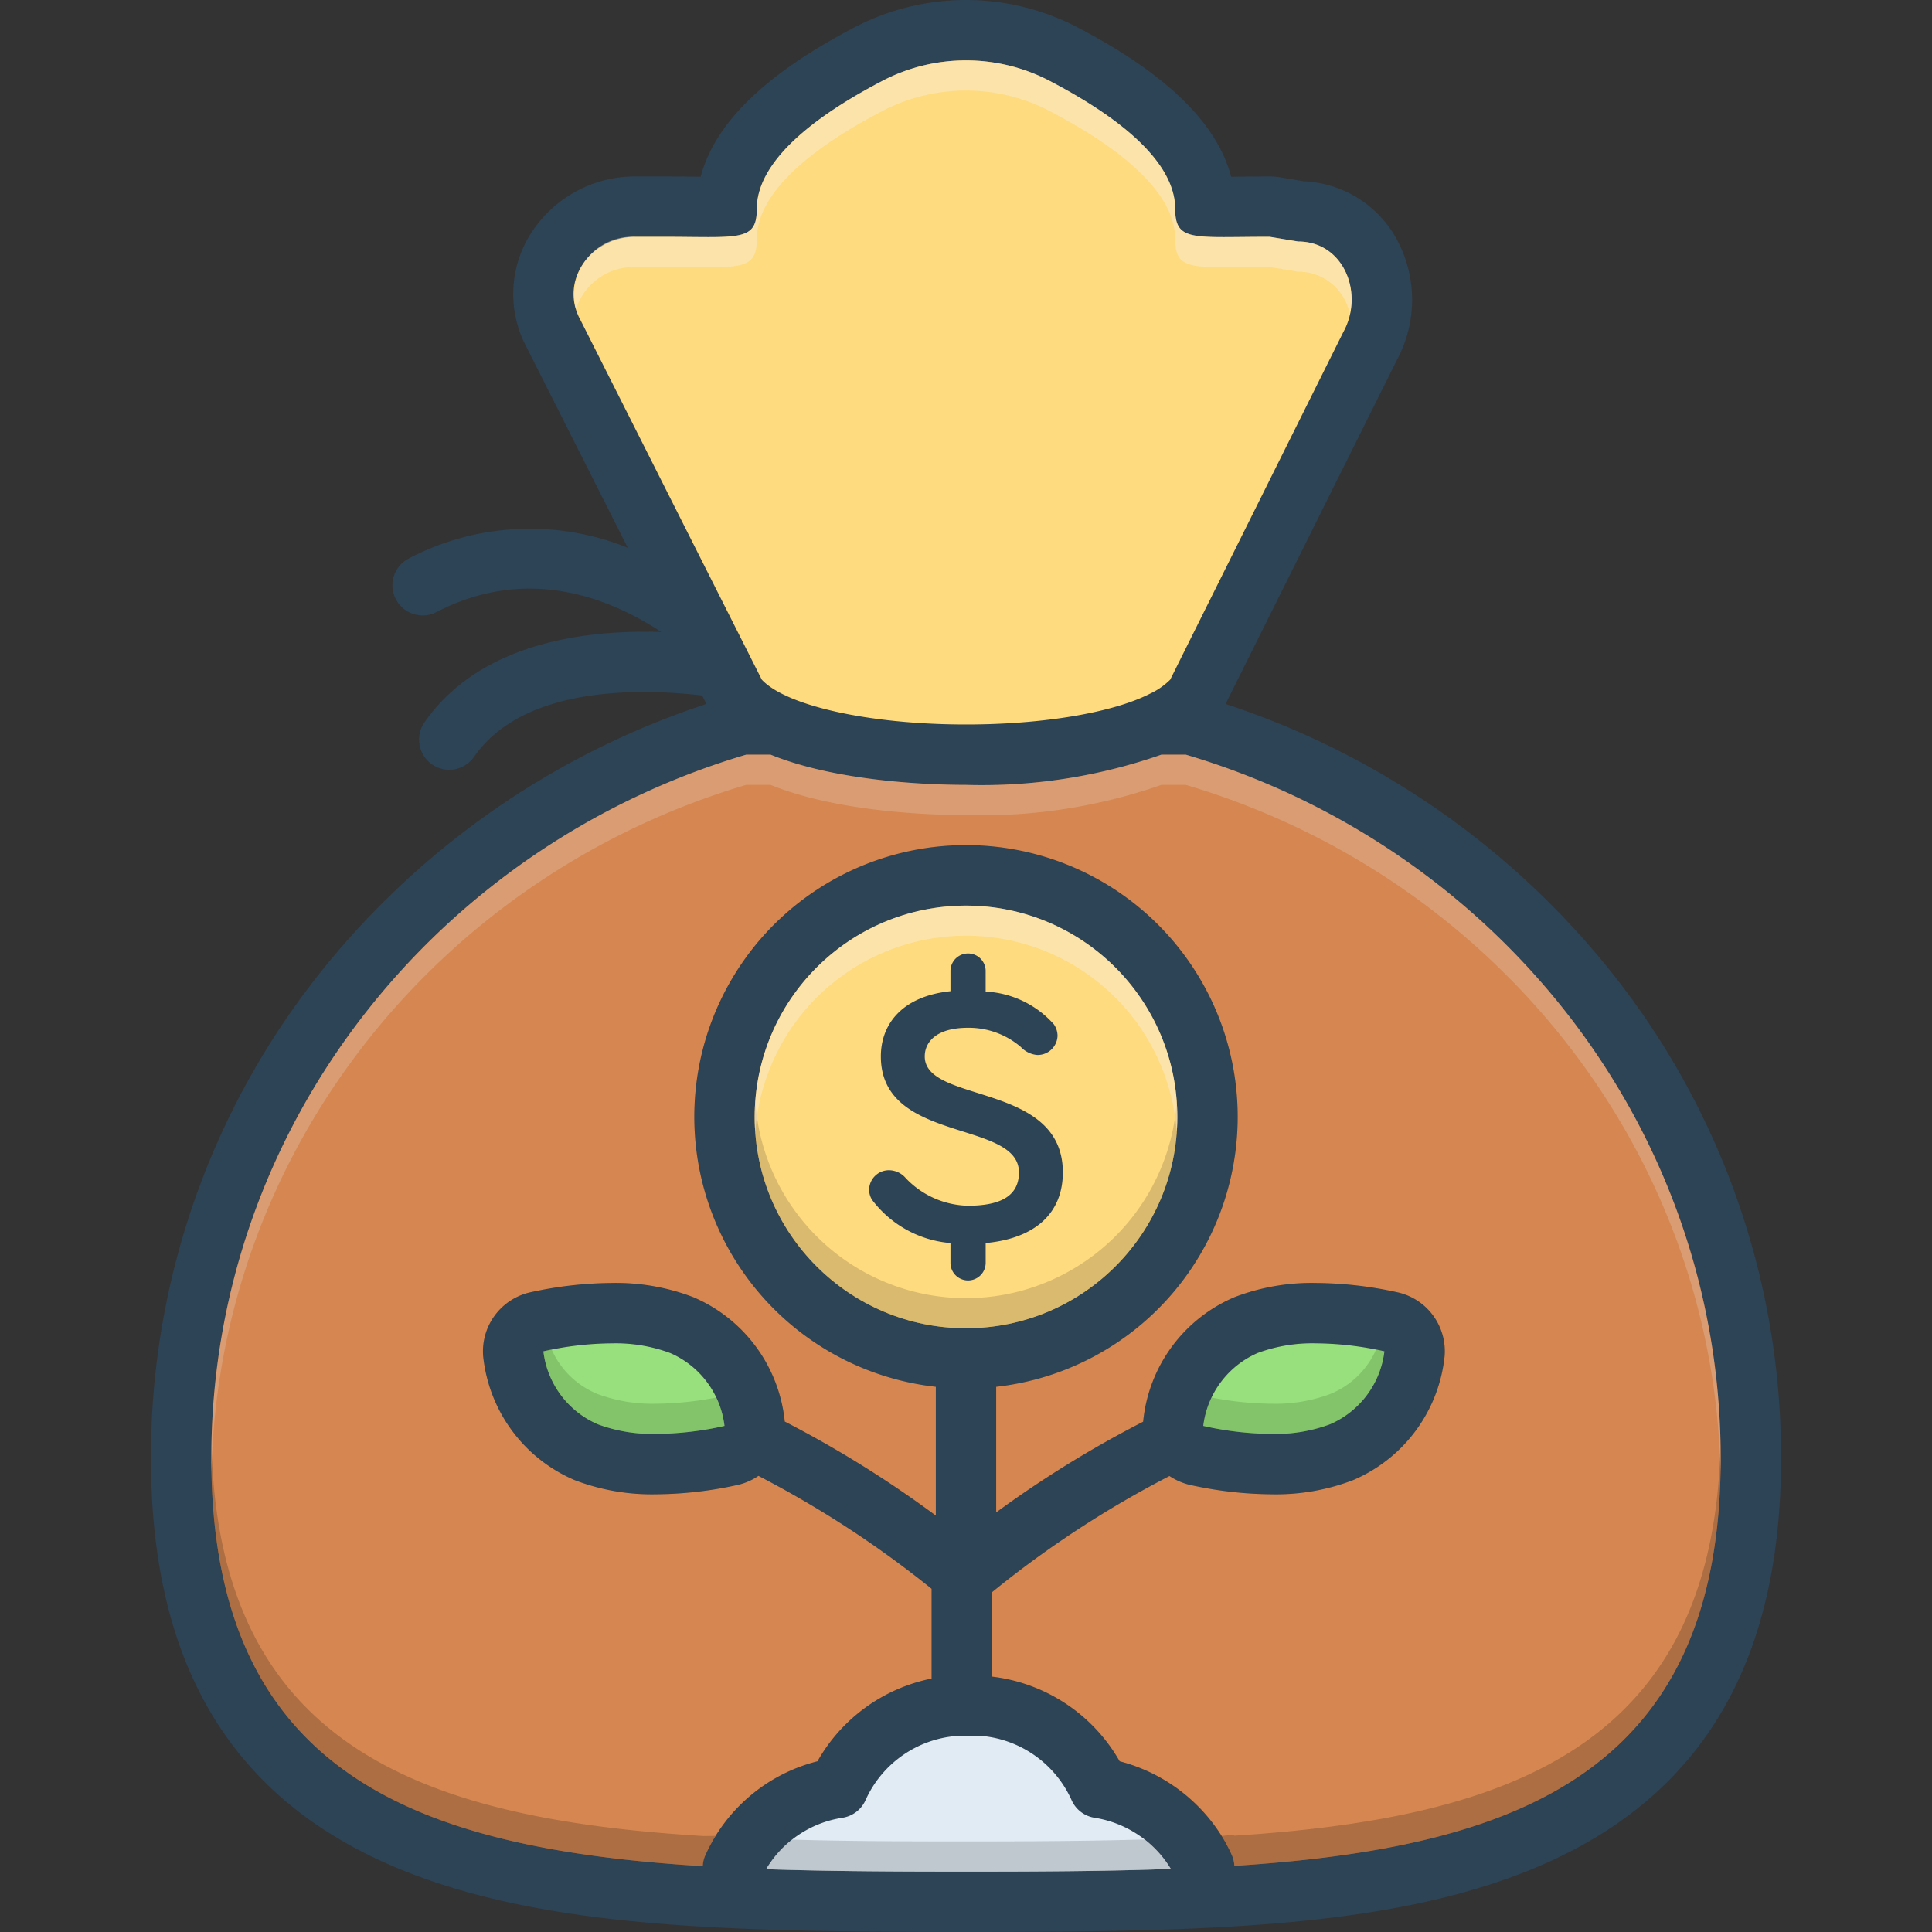 <svg id="Layer_1" viewBox="0 0 128 128" xmlns="http://www.w3.org/2000/svg" data-name="Layer 1"><rect x="0" y="0" width="128" height="128" fill="#333333" stroke="none"/><path d="m107.14 64.89a54.452 54.452 0 0 0 -25.94-18.25l11.35-22.79a8.404 8.404 0 0 0 -.12-8.19 7.383 7.383 0 0 0 -6.04-3.65l-1.62-.27a4.737 4.737 0 0 0 -.65-.05c-.69 0-1.31.01-1.86.01-.24 0-.47.01-.69.01-.96-3.61-4.36-6.88-10.32-9.97a15.974 15.974 0 0 0 -14.5 0c-5.97 3.1-9.38 6.37-10.33 9.97-.21 0-.44-.01-.68-.01-.55 0-1.17-.01-1.86-.01h-1.76a8.18 8.18 0 0 0 -7.06 3.96 7.461 7.461 0 0 0 -.15 7.4l6.68 13.24a17.3 17.3 0 0 0 -14.51.71 1.999 1.999 0 1 0 1.84 3.55c5.89-3.05 11.27-1.06 14.89 1.32-5.18-.17-12.05.77-15.69 5.99a2.001 2.001 0 0 0 3.29 2.28c3.26-4.68 10.86-4.55 15.11-4.06l.28.56a54.452 54.452 0 0 0 -25.94 18.25 51.478 51.478 0 0 0 -10.86 31.71c0 14.05 5.63 23.06 17.21 27.52 9.34 3.6 21.14 3.88 36.79 3.88s27.45-.28 36.79-3.88c11.58-4.46 17.21-13.47 17.21-27.52a51.478 51.478 0 0 0 -10.86-31.71zm-68.69-43.7c-1.39-2.51.6-5.5 3.67-5.5h1.76c1.22 0 2.22.02 3.03.02 2.53 0 3.23-.2 3.23-1.86 0-3.71 5.19-6.87 8.45-8.56a11.989 11.989 0 0 1 10.82 0c3.26 1.69 8.45 4.85 8.45 8.56 0 1.66.7 1.86 3.23 1.86.81 0 1.81-.02 3.03-.02l1.88.31c3.07 0 4.39 3.49 3 6l-11.47 23.03a4.737 4.737 0 0 1 -1.36.94c-2.4 1.22-6.96 2.03-12.17 2.03-6.48 0-11.94-1.26-13.53-2.97zm25.55 102.81c-4.59 0-9.02-.02-13.24-.16a7.12 7.12 0 0 1 5.07-3.41 2.009 2.009 0 0 0 1.52-1.18 7.242 7.242 0 0 1 6.05-4.24c.05 0 .15-.01.26-.01.02 0 .04.01.06.01.03 0 .05-.01.07-.01h1.12a7.252 7.252 0 0 1 6.08 4.25 2.004 2.004 0 0 0 1.52 1.18 7.227 7.227 0 0 1 5.06 3.39c-4.32.16-8.86.18-13.57.18zm-14-50a14 14 0 1 1 14 14 14.003 14.003 0 0 1 -14-14zm31.78 49.62a1.974 1.974 0 0 0 -.15-.67 6.961 6.961 0 0 0 -.41-.82.498.498 0 0 1 -.03-.07 11.331 11.331 0 0 0 -7.01-5.37 11.254 11.254 0 0 0 -8.46-5.61v-5.59a68.09 68.09 0 0 1 11.76-7.7 4.24 4.24 0 0 0 1.28.57 25.659 25.659 0 0 0 5.5.64 14.232 14.232 0 0 0 5.39-.94 10.048 10.048 0 0 0 6.06-8.21 4.001 4.001 0 0 0 -3.03-4.21 25.623 25.623 0 0 0 -5.49-.64 14.285 14.285 0 0 0 -5.4.94 10.013 10.013 0 0 0 -6.05 8.21c-.01.01 0 .02 0 .04a72.369 72.369 0 0 0 -9.74 6.01v-8.32a18 18 0 1 0 -4 0v8.53a73.147 73.147 0 0 0 -10.01-6.23v-.03a10.048 10.048 0 0 0 -6.06-8.21 14.268 14.268 0 0 0 -5.39-.94 25.655 25.655 0 0 0 -5.5.64 4.011 4.011 0 0 0 -3.03 4.21 10.048 10.048 0 0 0 6.06 8.21 14.268 14.268 0 0 0 5.39.94 25.659 25.659 0 0 0 5.5-.64 4.082 4.082 0 0 0 1.29-.58 68.299 68.299 0 0 1 11.47 7.48v5.95a11.227 11.227 0 0 0 -7.56 5.48 11.122 11.122 0 0 0 -7.44 6.25 1.927 1.927 0 0 0 -.16.7c-19.01-1.17-32.56-6.12-32.56-27.04 0-21.96 14.93-40.53 35.43-46.6h1.63c4.48 1.82 10.71 2 12.94 2a36.041 36.041 0 0 0 12.94-2h1.63c20.5 6.07 35.43 24.64 35.43 46.6 0 20.8-13.39 25.81-32.22 27.02zm-2.06-29.15a6.066 6.066 0 0 1 3.6-4.83 10.423 10.423 0 0 1 3.87-.64 21.114 21.114 0 0 1 4.53.53 6.041 6.041 0 0 1 -3.6 4.83 10.338 10.338 0 0 1 -3.86.64 21.147 21.147 0 0 1 -4.54-.53zm-31.72 0a21.147 21.147 0 0 1 -4.54.53 10.406 10.406 0 0 1 -3.86-.64 6.041 6.041 0 0 1 -3.6-4.83 21.149 21.149 0 0 1 4.54-.53 10.405 10.405 0 0 1 3.86.64 6.041 6.041 0 0 1 3.6 4.83z" fill="#2d4356"/><path d="m89 22-11.47 23.03a4.737 4.737 0 0 1 -1.36.94c-2.4 1.22-6.96 2.03-12.17 2.03-6.48 0-11.94-1.26-13.53-2.97l-12.02-23.84c-1.39-2.51.6-5.5 3.67-5.5h1.76c1.22 0 2.22.02 3.03.02 2.53 0 3.23-.2 3.23-1.86 0-3.71 5.19-6.87 8.45-8.56a11.989 11.989 0 0 1 10.82 0c3.26 1.69 8.45 4.85 8.45 8.56 0 1.66.7 1.86 3.23 1.86.81 0 1.81-.02 3.03-.02l1.88.31c3.07 0 4.39 3.49 3 6z" fill="#ffdb80"/><circle cx="64" cy="74" fill="#ffdb80" r="14"/><path d="m48 94.47a21.147 21.147 0 0 1 -4.54.53 10.406 10.406 0 0 1 -3.86-.64 6.041 6.041 0 0 1 -3.6-4.83 21.149 21.149 0 0 1 4.54-.53 10.405 10.405 0 0 1 3.86.64 6.041 6.041 0 0 1 3.6 4.83z" fill="#98e07e"/><path d="m91.72 89.53a6.041 6.041 0 0 1 -3.6 4.83 10.338 10.338 0 0 1 -3.86.64 21.147 21.147 0 0 1 -4.54-.53 6.066 6.066 0 0 1 3.6-4.83 10.423 10.423 0 0 1 3.87-.64 21.114 21.114 0 0 1 4.53.53z" fill="#98e07e"/><path d="m77.57 123.82c-4.32.16-8.86.18-13.57.18-4.59 0-9.02-.02-13.24-.16a7.12 7.12 0 0 1 5.07-3.41 2.009 2.009 0 0 0 1.52-1.18 7.242 7.242 0 0 1 6.05-4.24c.05 0 .15-.01.26-.01.02 0 .04.01.06.01.03 0 .05-.01.07-.01h1.12a7.252 7.252 0 0 1 6.08 4.25 2.004 2.004 0 0 0 1.52 1.18 7.227 7.227 0 0 1 5.06 3.39z" fill="#e1ebf4"/><path d="m114 96.6c0 20.8-13.39 25.81-32.22 27.02a1.974 1.974 0 0 0 -.15-.67 6.961 6.961 0 0 0 -.41-.82.498.498 0 0 1 -.03-.07 11.331 11.331 0 0 0 -7.01-5.37 11.254 11.254 0 0 0 -8.46-5.61v-5.59a68.09 68.09 0 0 1 11.76-7.7 4.24 4.24 0 0 0 1.28.57 25.659 25.659 0 0 0 5.5.64 14.232 14.232 0 0 0 5.39-.94 10.048 10.048 0 0 0 6.06-8.21 4.001 4.001 0 0 0 -3.03-4.21 25.623 25.623 0 0 0 -5.49-.64 14.285 14.285 0 0 0 -5.4.94 10.013 10.013 0 0 0 -6.05 8.21c-.01.01 0 .02 0 .04a72.369 72.369 0 0 0 -9.74 6.01v-8.32a18 18 0 1 0 -4 0v8.53a73.147 73.147 0 0 0 -10.01-6.23v-.03a10.048 10.048 0 0 0 -6.06-8.21 14.268 14.268 0 0 0 -5.39-.94 25.655 25.655 0 0 0 -5.5.64 4.011 4.011 0 0 0 -3.03 4.21 10.048 10.048 0 0 0 6.06 8.21 14.268 14.268 0 0 0 5.39.94 25.659 25.659 0 0 0 5.5-.64 4.082 4.082 0 0 0 1.29-.58 68.299 68.299 0 0 1 11.47 7.48v5.95a11.227 11.227 0 0 0 -7.56 5.48 11.122 11.122 0 0 0 -7.44 6.25 1.927 1.927 0 0 0 -.16.7c-19.01-1.17-32.56-6.12-32.56-27.04 0-21.96 14.93-40.53 35.43-46.6h1.63c4.48 1.82 10.71 2 12.94 2a36.041 36.041 0 0 0 12.94-2h1.63c20.5 6.07 35.43 24.64 35.43 46.6z" fill="#d68751"/><path d="m65.303 83.7v-1.345c3.359-.313 5.113-2.041 5.113-4.682 0-6.003-9.149-4.537-9.149-7.683 0-.96.777-1.897 2.857-1.897a5.308 5.308 0 0 1 3.509 1.272 1.687 1.687 0 0 0 1.078.529 1.316 1.316 0 0 0 1.354-1.272 1.344 1.344 0 0 0 -.251-.768 6.509 6.509 0 0 0 -4.512-2.161v-1.392a1.166 1.166 0 0 0 -2.331 0v1.368c-3.208.337-4.612 2.185-4.612 4.322 0 5.786 9.149 4.177 9.149 7.683 0 1.488-1.103 2.209-3.384 2.209a5.852 5.852 0 0 1 -4.111-1.825 1.488 1.488 0 0 0 -1.103-.528 1.314 1.314 0 0 0 -1.329 1.296 1.251 1.251 0 0 0 .201.672 7.252 7.252 0 0 0 5.189 2.857v1.345a1.166 1.166 0 0 0 2.331 0z" fill="#2d4356"/><path d="m46.56 121.64c.28 0 .57 0 .85-.01a11.631 11.631 0 0 0 -.69 1.31 1.927 1.927 0 0 0 -.16.7c-19.01-1.17-32.56-6.12-32.56-27.04 0-.34 0-.69.01-1.03.41 20.1 13.84 24.92 32.55 26.07z" fill="#72492d" opacity=".4"/><path d="m114 96.6c0 20.8-13.39 25.81-32.22 27.02a1.974 1.974 0 0 0 -.15-.67 6.961 6.961 0 0 0 -.41-.82.498.498 0 0 1 -.03-.07c-.08-.14-.16-.28-.25-.42.5-.06.84-.08.84-.02 18.53-1.19 31.8-6.06 32.21-26.05.01.34.01.69.01 1.03z" fill="#72492d" opacity=".4"/><path d="m77.57 123.82c-4.32.16-8.86.18-13.57.18-4.59 0-9.02-.02-13.24-.16a6.788 6.788 0 0 1 1.73-1.96c3.7.11 7.54.12 11.51.12 4.08 0 8.04-.02 11.83-.13a6.915 6.915 0 0 1 1.74 1.95z" fill="#9fa5aa" opacity=".5"/><path d="m91.72 89.53a6.041 6.041 0 0 1 -3.6 4.83 10.338 10.338 0 0 1 -3.86.64 21.147 21.147 0 0 1 -4.54-.53 6.125 6.125 0 0 1 .55-1.88 21.781 21.781 0 0 0 3.99.41 10.338 10.338 0 0 0 3.86-.64 5.634 5.634 0 0 0 3.05-2.95c.35.07.55.12.55.12z" fill="#528440" opacity=".3"/><path d="m48 94.47a21.147 21.147 0 0 1 -4.54.53 10.406 10.406 0 0 1 -3.86-.64 6.041 6.041 0 0 1 -3.6-4.83s.2-.05.55-.12a5.634 5.634 0 0 0 3.05 2.95 10.406 10.406 0 0 0 3.86.64 21.781 21.781 0 0 0 3.99-.41 6.126 6.126 0 0 1 .55 1.88z" fill="#528440" opacity=".3"/><path d="m78 74a14 14 0 0 1 -28 0c0-.34.01-.67.04-1a13.995 13.995 0 0 0 27.92 0c.03.33.04.66.04 1z" fill="#ad9359" opacity=".45"/><path d="m114 96.6c0 .32 0 .65-.01.96-.46-21.5-15.24-39.59-35.42-45.56h-1.63a36.041 36.041 0 0 1 -12.94 2c-2.23 0-8.46-.18-12.94-2h-1.63c-20.18 5.98-34.96 24.06-35.42 45.57-.01-.32-.01-.64-.01-.97 0-21.96 14.93-40.53 35.43-46.6h1.63c4.48 1.82 10.71 2 12.94 2a36.041 36.041 0 0 0 12.94-2h1.63c20.5 6.07 35.43 24.64 35.43 46.6z" fill="#e5d0c3" opacity=".3"/><g fill="#f9edd2"><path d="m78 74c0 .34-.01.67-.04 1a13.995 13.995 0 0 0 -27.92 0c-.03-.33-.04-.66-.04-1a14 14 0 0 1 28 0z" opacity=".5"/><path d="m89.43 20.84a3.464 3.464 0 0 0 -3.43-2.84l-1.88-.31c-1.22 0-2.22.02-3.03.02-2.53 0-3.23-.2-3.23-1.86 0-3.71-5.19-6.87-8.45-8.56a11.989 11.989 0 0 0 -10.82 0c-3.26 1.69-8.45 4.85-8.45 8.56 0 1.66-.7 1.86-3.23 1.86-.81 0-1.81-.02-3.03-.02h-1.76a4.035 4.035 0 0 0 -3.96 2.79 3.858 3.858 0 0 1 3.96-4.79h1.76c1.22 0 2.22.02 3.03.02 2.53 0 3.23-.2 3.23-1.86 0-3.71 5.19-6.87 8.45-8.56a11.989 11.989 0 0 1 10.82 0c3.26 1.69 8.45 4.85 8.45 8.56 0 1.66.7 1.86 3.23 1.86.81 0 1.81-.02 3.03-.02l1.88.31c2.62 0 3.96 2.54 3.43 4.84z" opacity=".5"/></g></svg>